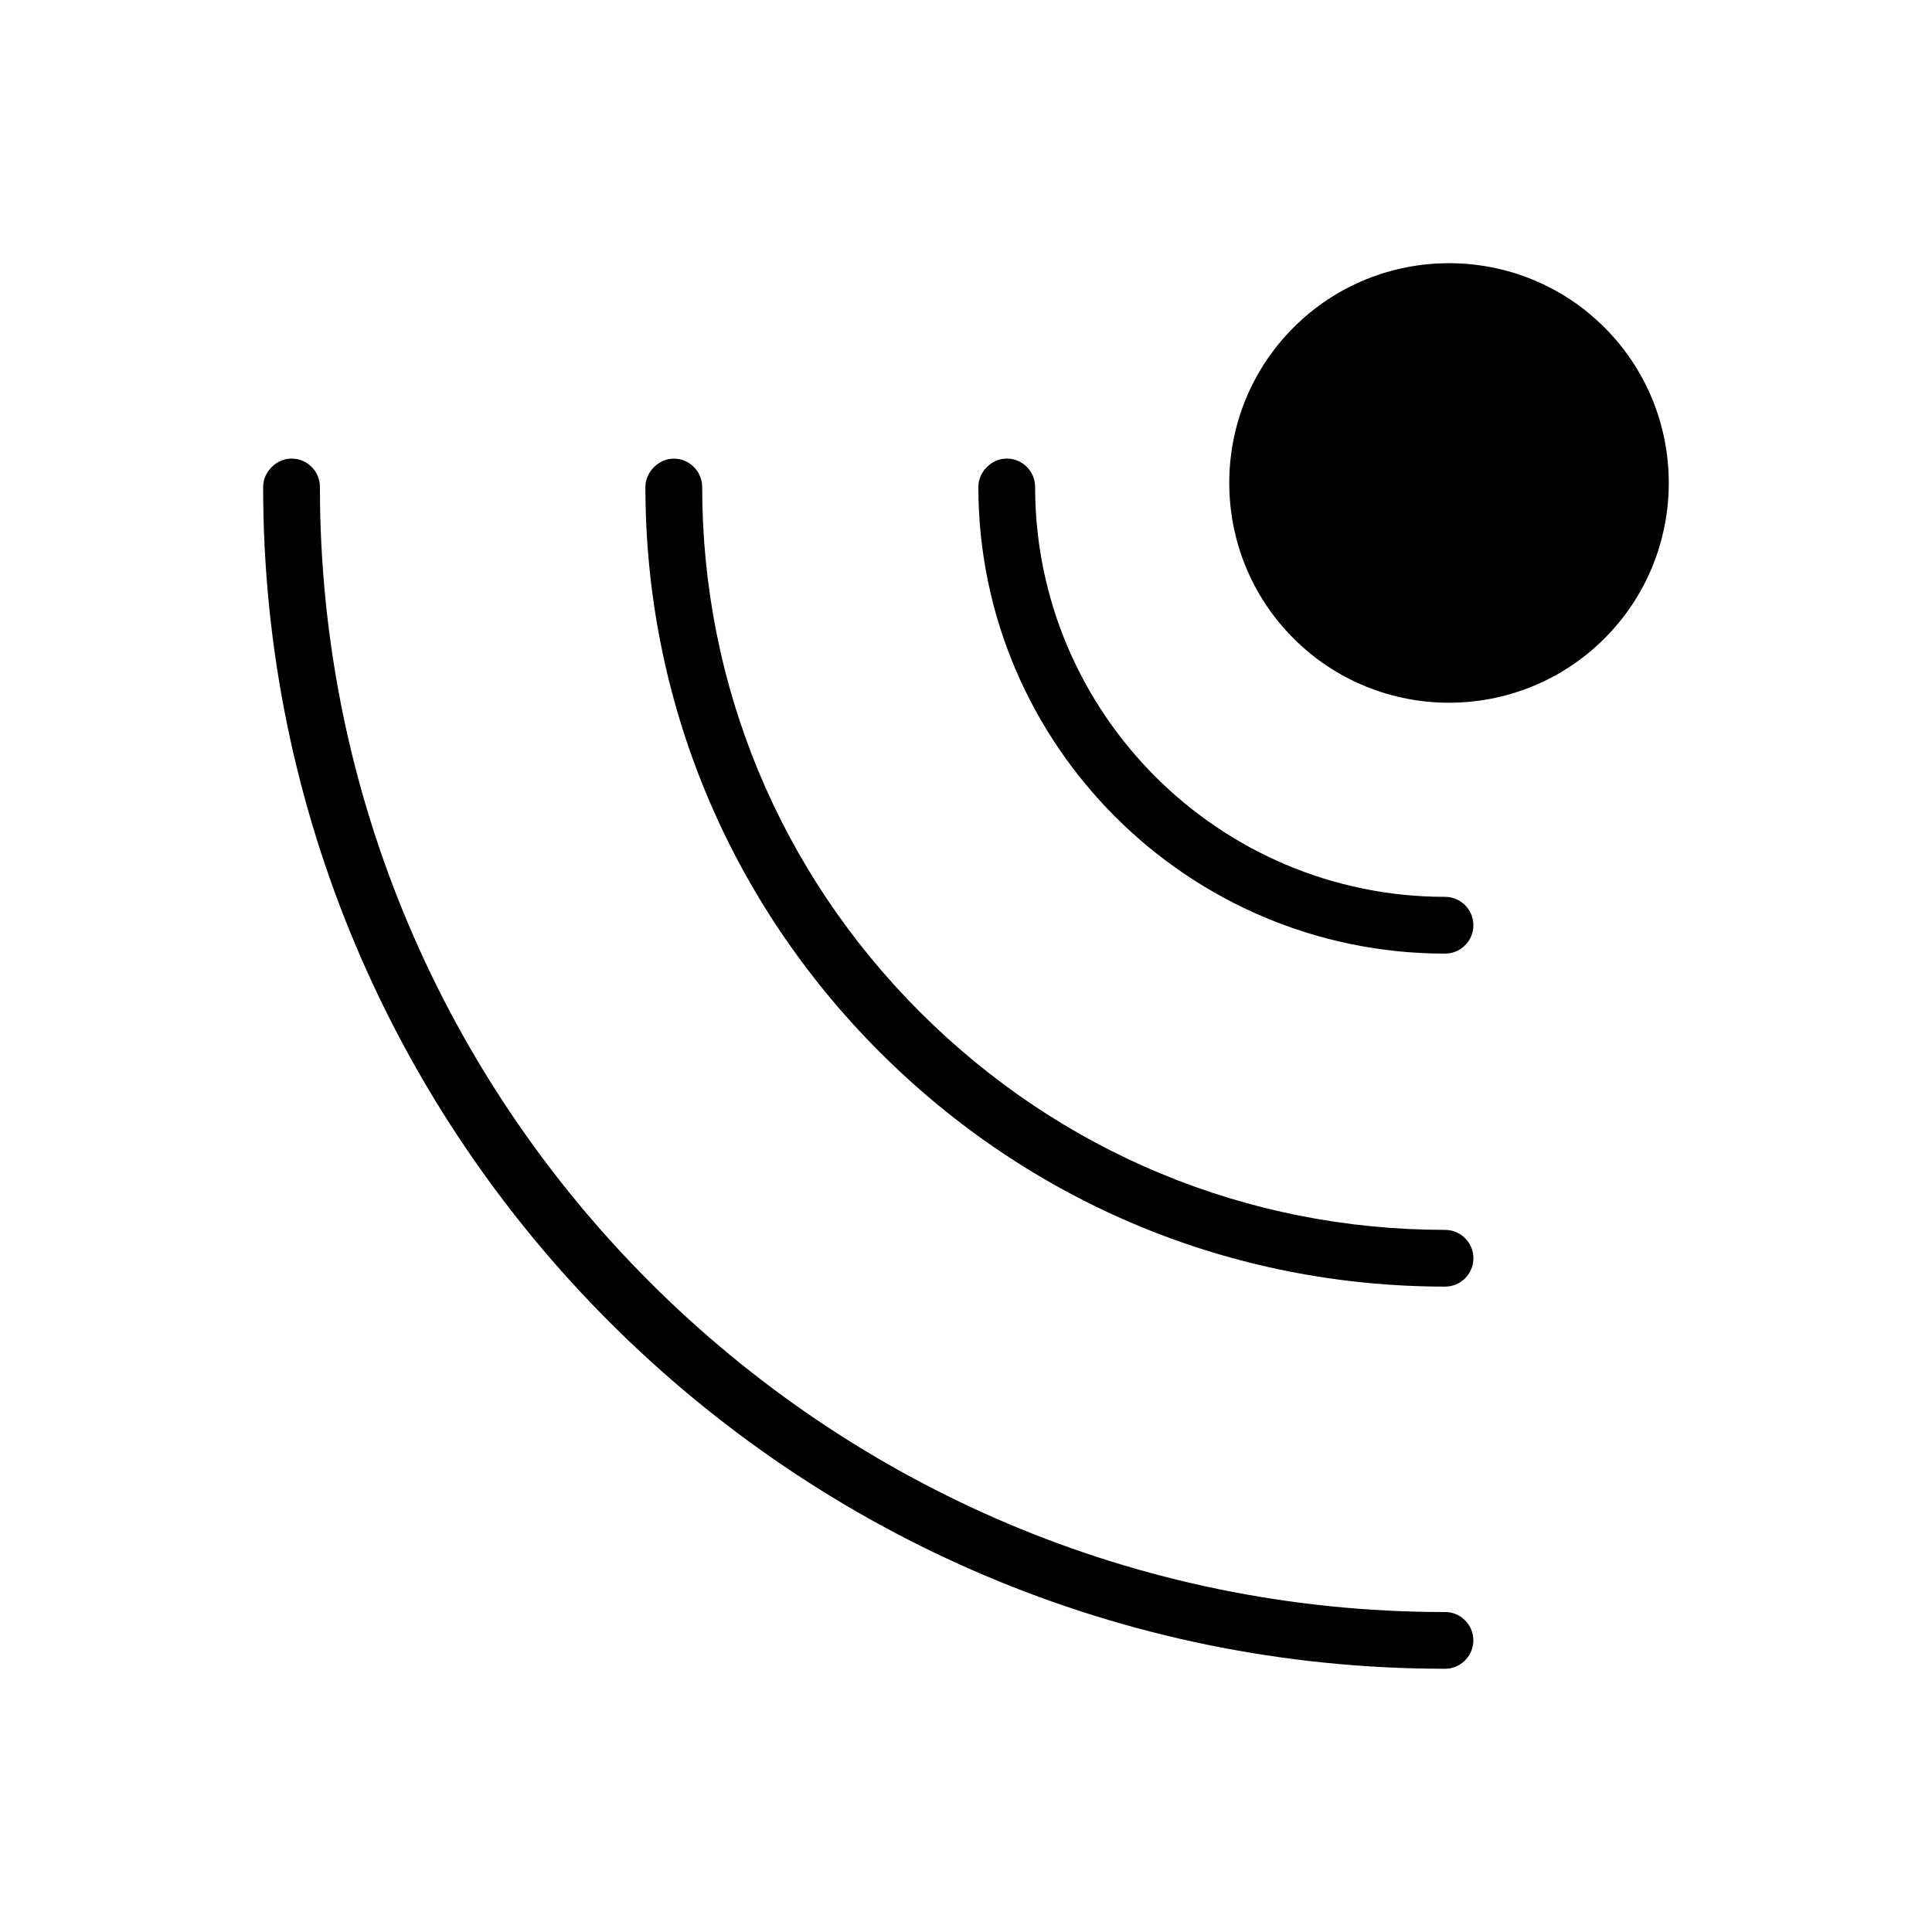 <?xml version="1.0" encoding="UTF-8"?>
<!-- Uploaded to: ICON Repo, www.svgrepo.com, Generator: ICON Repo Mixer Tools -->
<svg fill="#000000" width="800px" height="800px" version="1.1" viewBox="144 144 512 512" xmlns="http://www.w3.org/2000/svg">
 <g>
  <path d="m526.94 571.21c-164.41-0.016-298.16-133.77-298.16-298.16 0-2.004-0.777-3.894-2.199-5.316-1.422-1.422-3.312-2.203-5.328-2.199-4.004 0-7.516 3.481-7.519 7.516 0 172.69 140.5 313.18 313.2 313.19 2 0 3.883-0.789 5.305-2.199 1.418-1.422 2.203-3.305 2.211-5.32 0-2.012-0.781-3.906-2.211-5.332-1.414-1.41-3.297-2.199-5.305-2.184z"/>
  <path d="m526.95 469.93c-52.492 0-101.92-20.5-139.14-57.723-37.23-37.234-57.727-86.656-57.723-139.16-0.012-4.137-3.391-7.5-7.531-7.504-4.019 0-7.504 3.516-7.516 7.516 0 56.52 22.062 109.71 62.125 149.78 40.086 40.074 93.277 62.125 149.78 62.125 2.012 0 3.894-0.777 5.32-2.199 1.41-1.41 2.188-3.289 2.211-5.32-0.004-4.137-3.383-7.512-7.523-7.512z"/>
  <path d="m526.93 396.72c2.004 0 3.898-0.777 5.332-2.215 1.422-1.418 2.199-3.297 2.199-5.316 0.012-4.141-3.371-7.516-7.516-7.516-59.887 0-108.62-48.734-108.63-108.65-0.016-4.141-3.391-7.512-7.519-7.496-4.019-0.012-7.531 3.504-7.519 7.519 0.012 68.191 55.492 123.67 123.66 123.67z"/>
  <path d="m569.21 230.79c-22.715-22.719-59.68-22.719-82.406 0-22.715 22.719-22.715 59.68 0 82.398 22.719 22.719 59.68 22.719 82.406 0 22.711-22.719 22.711-59.68 0-82.398z"/>
 </g>
</svg>